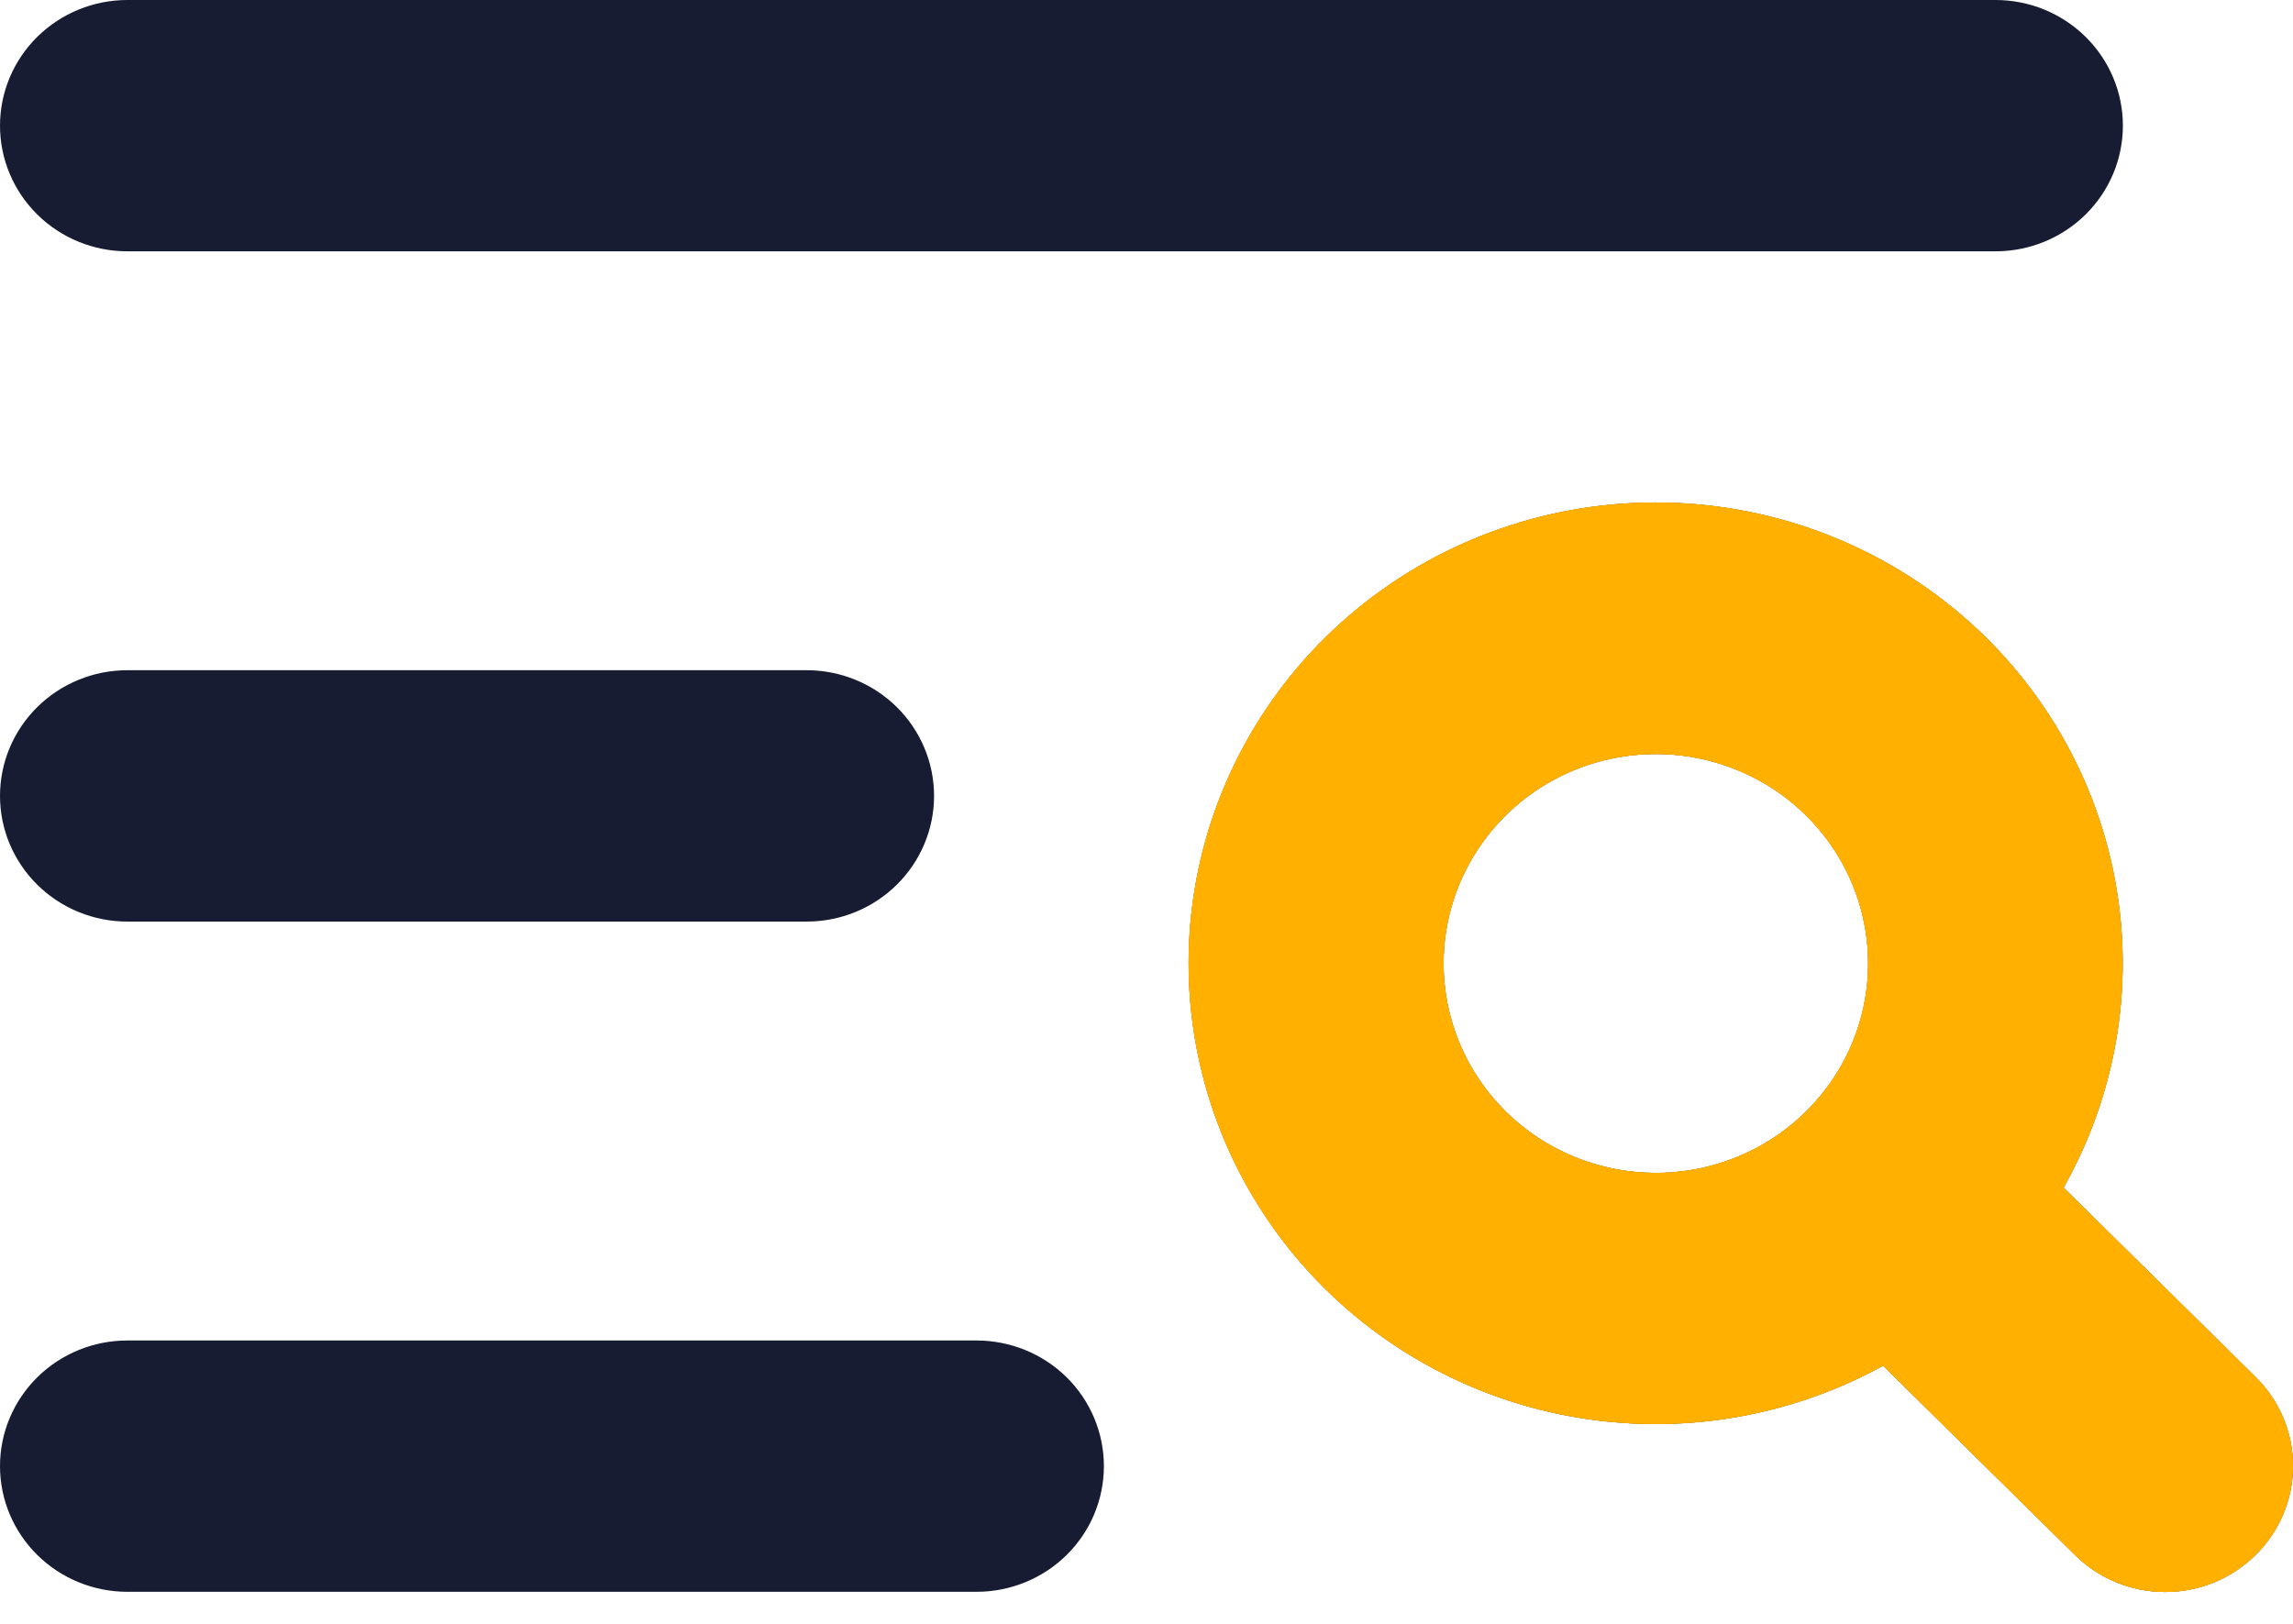<svg width="48" height="34" viewBox="0 0 48 34" fill="none" xmlns="http://www.w3.org/2000/svg">
<path d="M0 2.631C0 1.933 0.281 1.264 0.781 0.771C1.281 0.277 1.959 0 2.666 0H41.773C42.48 0 43.158 0.277 43.658 0.771C44.158 1.264 44.439 1.933 44.439 2.631C44.439 3.329 44.158 3.998 43.658 4.492C43.158 4.985 42.48 5.262 41.773 5.262H2.666C1.959 5.262 1.281 4.985 0.781 4.492C0.281 3.998 0 3.329 0 2.631ZM2.666 19.296H16.887C17.594 19.296 18.272 19.019 18.772 18.525C19.272 18.032 19.553 17.362 19.553 16.665C19.553 15.967 19.272 15.297 18.772 14.804C18.272 14.31 17.594 14.033 16.887 14.033H2.666C1.959 14.033 1.281 14.31 0.781 14.804C0.281 15.297 0 15.967 0 16.665C0 17.362 0.281 18.032 0.781 18.525C1.281 19.019 1.959 19.296 2.666 19.296ZM20.442 28.067H2.666C1.959 28.067 1.281 28.344 0.781 28.837C0.281 29.331 0 30 0 30.698C0 31.396 0.281 32.065 0.781 32.558C1.281 33.052 1.959 33.329 2.666 33.329H20.442C21.149 33.329 21.828 33.052 22.328 32.558C22.828 32.065 23.108 31.396 23.108 30.698C23.108 30 22.828 29.331 22.328 28.837C21.828 28.344 21.149 28.067 20.442 28.067ZM47.215 32.559C46.967 32.805 46.673 32.999 46.349 33.132C46.024 33.265 45.677 33.333 45.326 33.333C44.975 33.333 44.628 33.265 44.303 33.132C43.979 32.999 43.685 32.805 43.437 32.559L39.42 28.595C37.359 29.729 34.953 30.089 32.644 29.61C30.335 29.13 28.28 27.842 26.858 25.985C25.436 24.127 24.742 21.825 24.905 19.502C25.068 17.179 26.077 14.993 27.745 13.347C29.414 11.7 31.629 10.705 33.983 10.544C36.336 10.383 38.67 11.067 40.552 12.471C42.435 13.874 43.739 15.902 44.225 18.181C44.712 20.459 44.346 22.834 43.197 24.867L47.215 28.83C47.464 29.074 47.661 29.365 47.796 29.685C47.931 30.005 48 30.348 48 30.695C48 31.041 47.931 31.384 47.796 31.704C47.661 32.024 47.464 32.315 47.215 32.559ZM34.663 24.558C35.542 24.558 36.401 24.301 37.132 23.819C37.862 23.337 38.432 22.652 38.768 21.851C39.105 21.05 39.193 20.168 39.021 19.317C38.85 18.467 38.427 17.685 37.805 17.072C37.184 16.459 36.392 16.041 35.53 15.872C34.668 15.703 33.774 15.789 32.962 16.121C32.15 16.453 31.456 17.015 30.968 17.736C30.479 18.458 30.219 19.305 30.219 20.173C30.219 20.749 30.334 21.319 30.557 21.851C30.78 22.383 31.108 22.867 31.52 23.274C31.933 23.681 32.423 24.004 32.962 24.224C33.501 24.445 34.079 24.558 34.663 24.558Z" fill="#171C32"></path>
<path d="M47.214 32.559C46.966 32.805 46.672 32.999 46.347 33.132C46.023 33.265 45.676 33.333 45.325 33.333C44.974 33.333 44.627 33.265 44.303 33.132C43.978 32.999 43.684 32.805 43.436 32.559L39.419 28.595C37.358 29.729 34.952 30.089 32.643 29.609C30.334 29.13 28.279 27.842 26.857 25.985C25.435 24.127 24.741 21.824 24.904 19.502C25.067 17.179 26.076 14.993 27.744 13.346C29.413 11.7 31.628 10.705 33.982 10.544C36.335 10.383 38.669 11.067 40.551 12.471C42.434 13.874 43.738 15.902 44.224 18.181C44.711 20.459 44.345 22.834 43.196 24.867L47.214 28.829C47.463 29.074 47.66 29.365 47.795 29.685C47.93 30.005 47.999 30.348 47.999 30.694C47.999 31.041 47.93 31.384 47.795 31.704C47.66 32.024 47.463 32.315 47.214 32.559ZM34.662 24.558C35.541 24.558 36.4 24.301 37.131 23.819C37.861 23.337 38.431 22.652 38.767 21.851C39.104 21.05 39.192 20.168 39.02 19.317C38.849 18.466 38.426 17.685 37.804 17.072C37.183 16.459 36.391 16.041 35.529 15.872C34.667 15.702 33.773 15.789 32.961 16.121C32.149 16.453 31.455 17.015 30.967 17.736C30.479 18.457 30.218 19.305 30.218 20.173C30.218 20.749 30.333 21.319 30.556 21.851C30.779 22.383 31.107 22.866 31.519 23.274C31.932 23.681 32.422 24.004 32.961 24.224C33.5 24.445 34.078 24.558 34.662 24.558Z" fill="#FFB001"></path>
<path d="M47.214 32.559C46.966 32.805 46.672 32.999 46.347 33.132C46.023 33.265 45.676 33.333 45.325 33.333C44.974 33.333 44.627 33.265 44.303 33.132C43.978 32.999 43.684 32.805 43.436 32.559L39.419 28.595C37.358 29.729 34.952 30.089 32.643 29.609C30.334 29.13 28.279 27.842 26.857 25.985C25.435 24.127 24.741 21.824 24.904 19.502C25.067 17.179 26.076 14.993 27.744 13.346C29.413 11.7 31.628 10.705 33.982 10.544C36.335 10.383 38.669 11.067 40.551 12.471C42.434 13.874 43.738 15.902 44.224 18.181C44.711 20.459 44.345 22.834 43.196 24.867L47.214 28.829C47.463 29.074 47.66 29.365 47.795 29.685C47.93 30.005 47.999 30.348 47.999 30.694C47.999 31.041 47.93 31.384 47.795 31.704C47.66 32.024 47.463 32.315 47.214 32.559ZM34.662 24.558C35.541 24.558 36.4 24.301 37.131 23.819C37.861 23.337 38.431 22.652 38.767 21.851C39.104 21.05 39.192 20.168 39.02 19.317C38.849 18.466 38.426 17.685 37.804 17.072C37.183 16.459 36.391 16.041 35.529 15.872C34.667 15.702 33.773 15.789 32.961 16.121C32.149 16.453 31.455 17.015 30.967 17.736C30.479 18.457 30.218 19.305 30.218 20.173C30.218 20.749 30.333 21.319 30.556 21.851C30.779 22.383 31.107 22.866 31.519 23.274C31.932 23.681 32.422 24.004 32.961 24.224C33.5 24.445 34.078 24.558 34.662 24.558Z" fill="#FFB001"></path>
</svg>
